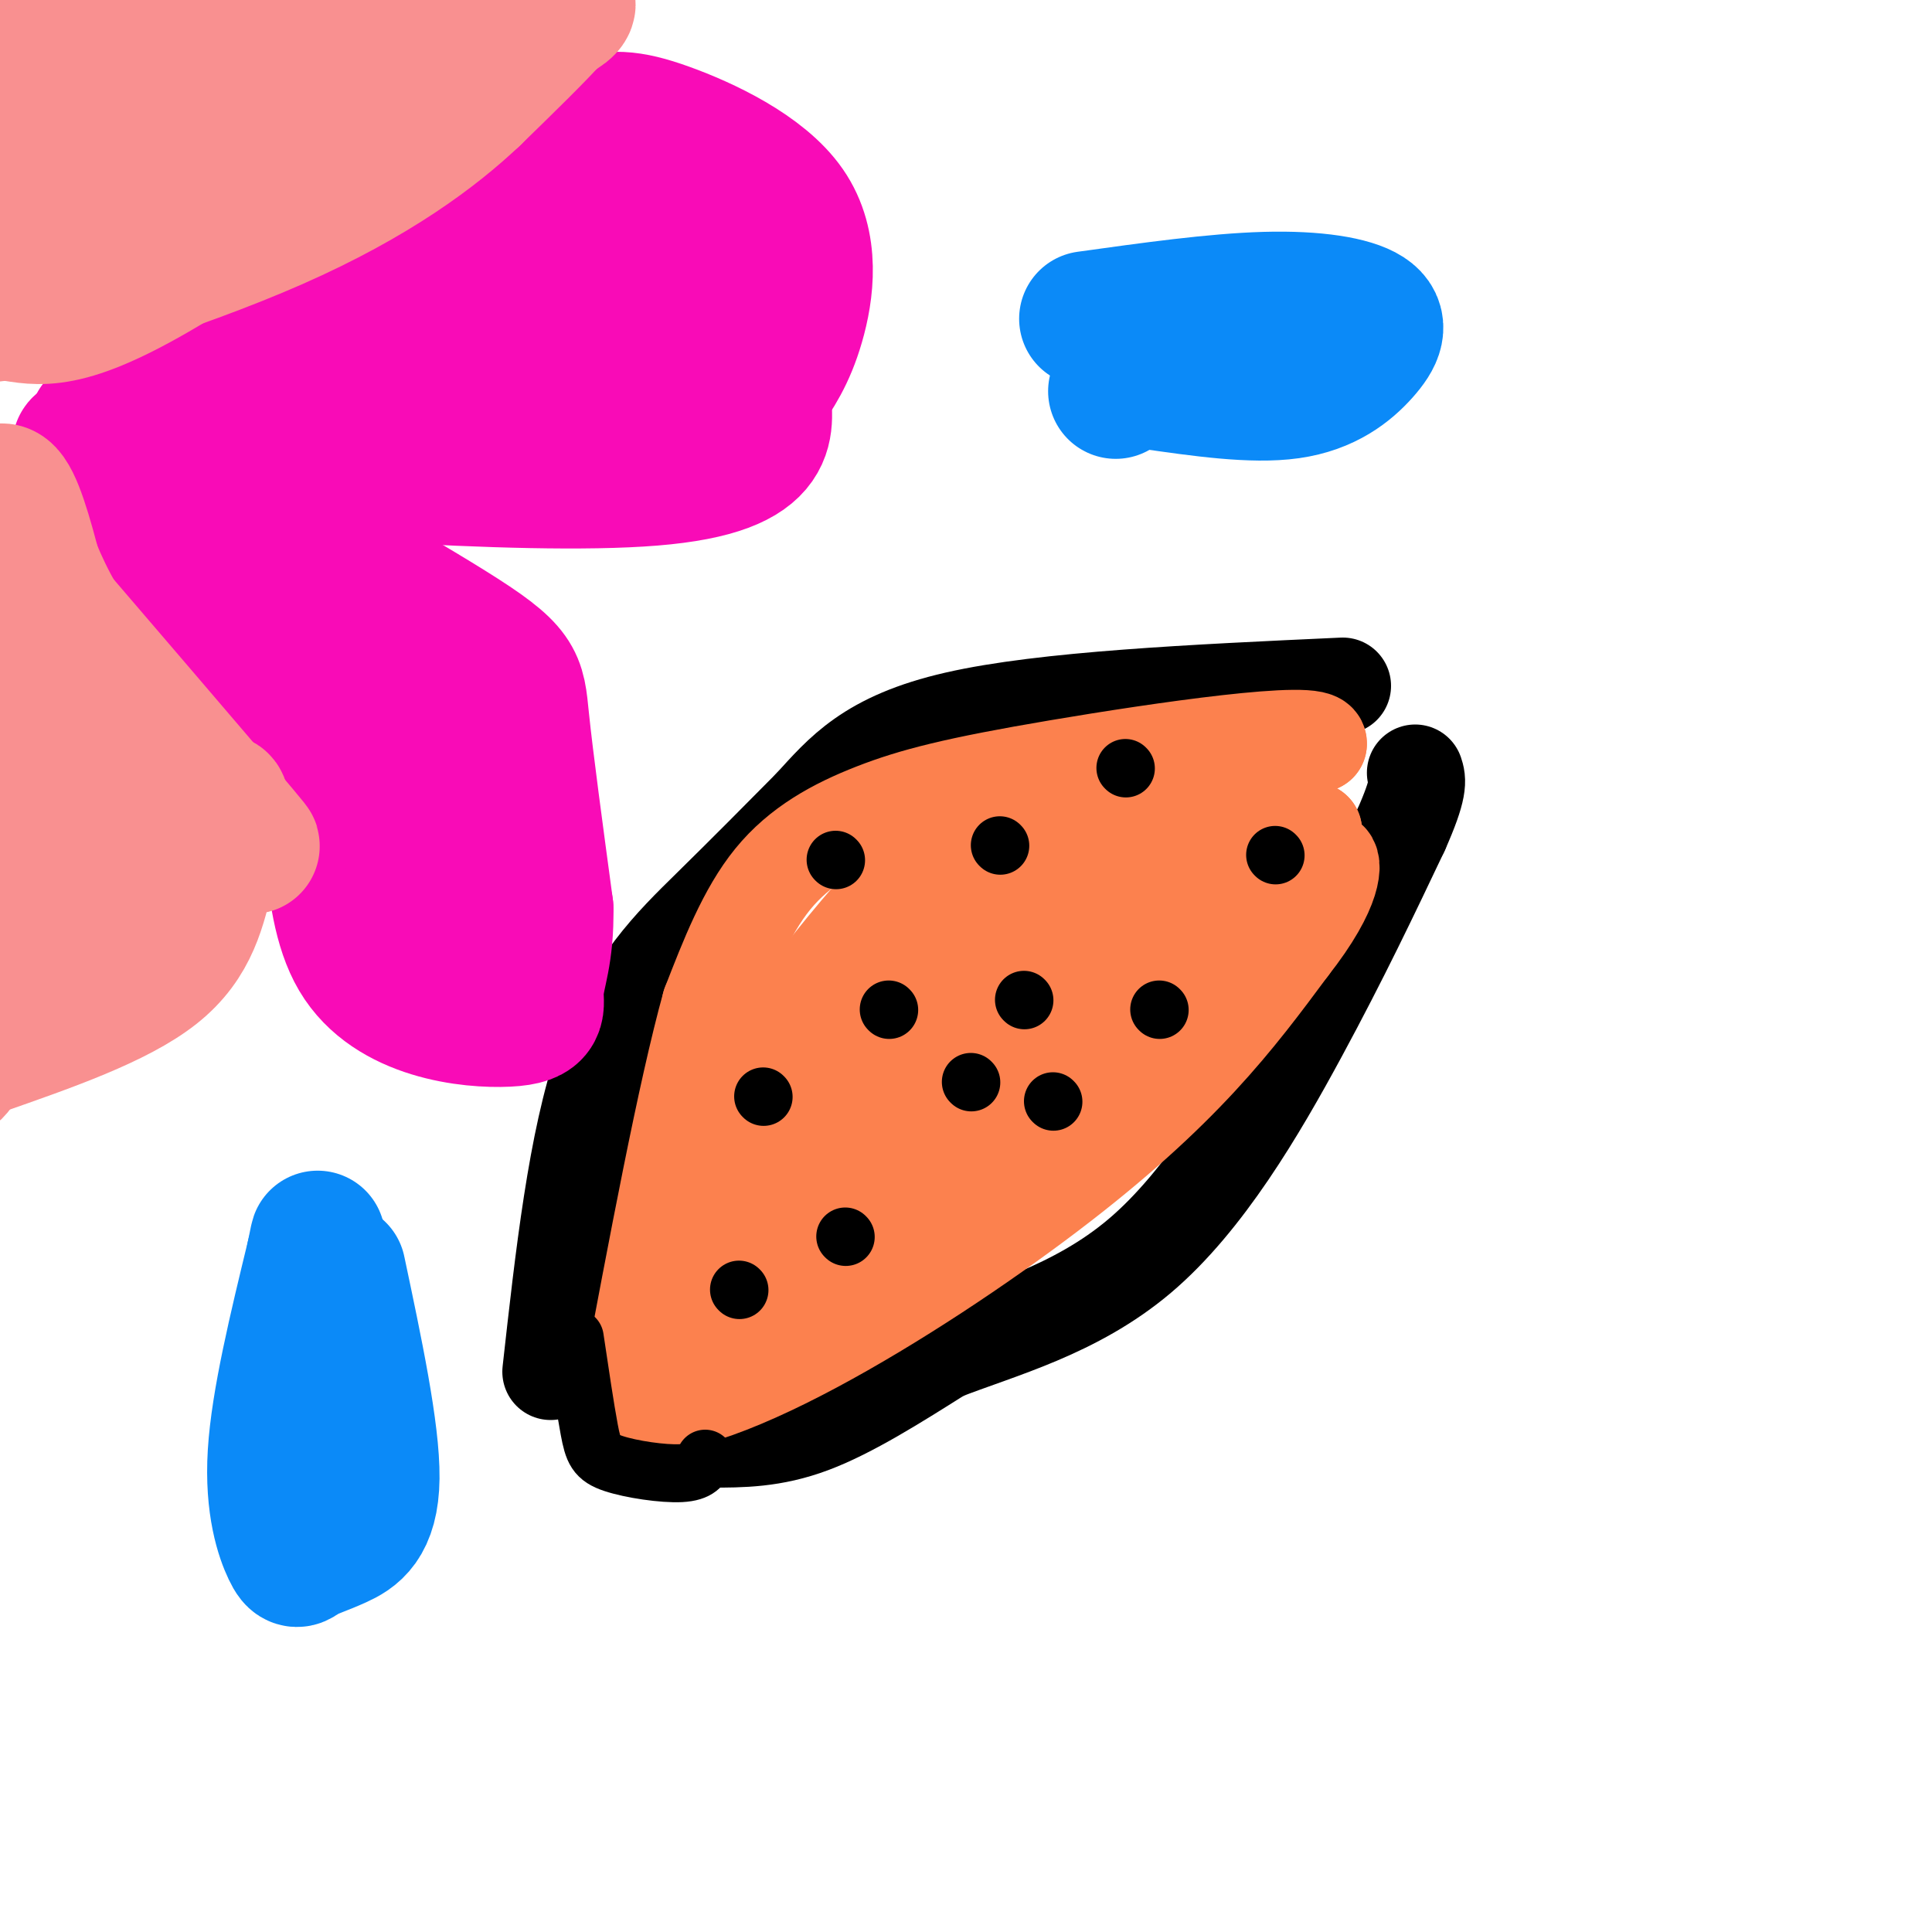 <svg viewBox='0 0 400 400' version='1.1' xmlns='http://www.w3.org/2000/svg' xmlns:xlink='http://www.w3.org/1999/xlink'><g fill='none' stroke='#000000' stroke-width='6' stroke-linecap='round' stroke-linejoin='round'><path d='M96,127c0.000,0.000 0.100,0.100 0.1,0.1'/></g>
<g fill='none' stroke='#000000' stroke-width='20' stroke-linecap='round' stroke-linejoin='round'><path d='M114,284c2.667,-23.933 5.333,-47.867 11,-64c5.667,-16.133 14.333,-24.467 22,-32c7.667,-7.533 14.333,-14.267 21,-21'/><path d='M168,167c6.378,-6.956 11.822,-13.844 30,-18c18.178,-4.156 49.089,-5.578 80,-7'/><path d='M147,298c6.500,0.000 13.000,0.000 21,-3c8.000,-3.000 17.500,-9.000 27,-15'/><path d='M195,280c11.738,-4.607 27.583,-8.625 41,-20c13.417,-11.375 24.405,-30.107 33,-46c8.595,-15.893 14.798,-28.946 21,-42'/><path d='M290,172c4.000,-9.000 3.500,-10.500 3,-12'/></g>
<g fill='none' stroke='#FC814E' stroke-width='20' stroke-linecap='round' stroke-linejoin='round'><path d='M153,266c0.649,-6.313 1.298,-12.625 2,-19c0.702,-6.375 1.456,-12.812 9,-23c7.544,-10.188 21.877,-24.128 33,-33c11.123,-8.872 19.035,-12.678 31,-15c11.965,-2.322 27.982,-3.161 44,-4'/><path d='M272,172c-3.631,3.690 -34.708,14.917 -51,21c-16.292,6.083 -17.798,7.024 -27,20c-9.202,12.976 -26.101,37.988 -43,63'/><path d='M151,276c-8.479,12.420 -8.175,11.969 -9,13c-0.825,1.031 -2.778,3.544 -4,0c-1.222,-3.544 -1.714,-13.147 -2,-19c-0.286,-5.853 -0.368,-7.958 3,-16c3.368,-8.042 10.184,-22.021 17,-36'/><path d='M156,218c7.810,-10.548 18.833,-18.917 25,-24c6.167,-5.083 7.476,-6.881 22,-13c14.524,-6.119 42.262,-16.560 70,-27'/><path d='M273,154c0.609,-3.450 -32.868,1.426 -54,5c-21.132,3.574 -29.920,5.847 -38,9c-8.080,3.153 -15.451,7.187 -21,14c-5.549,6.813 -9.274,16.407 -13,26'/><path d='M147,208c-5.000,18.000 -11.000,50.000 -17,82'/><path d='M130,290c14.467,5.467 59.133,-21.867 87,-43c27.867,-21.133 38.933,-36.067 50,-51'/><path d='M267,196c9.761,-12.378 9.163,-17.823 8,-18c-1.163,-0.177 -2.890,4.914 -6,10c-3.110,5.086 -7.603,10.167 -25,22c-17.397,11.833 -47.699,30.416 -78,49'/><path d='M166,259c-11.985,7.656 -2.946,2.297 -4,3c-1.054,0.703 -12.200,7.467 8,-11c20.200,-18.467 71.746,-62.164 88,-72c16.254,-9.836 -2.785,14.190 -21,32c-18.215,17.810 -35.608,29.405 -53,41'/><path d='M184,252c-12.167,8.667 -16.083,9.833 -20,11'/><path d='M150,239c-0.119,-3.720 -0.238,-7.440 8,-20c8.238,-12.560 24.833,-33.958 38,-45c13.167,-11.042 22.905,-11.726 31,-12c8.095,-0.274 14.548,-0.137 21,0'/><path d='M248,162c3.500,0.000 1.750,0.000 0,0'/></g>
<g fill='none' stroke='#000000' stroke-width='12' stroke-linecap='round' stroke-linejoin='round'><path d='M119,277c1.089,7.315 2.179,14.631 3,19c0.821,4.369 1.375,5.792 5,7c3.625,1.208 10.321,2.202 14,2c3.679,-0.202 4.339,-1.601 5,-3'/><path d='M158,227c0.000,0.000 0.100,0.100 0.1,0.1'/><path d='M240,209c0.000,0.000 0.100,0.100 0.1,0.1'/><path d='M175,256c0.000,0.000 0.100,0.100 0.1,0.1'/><path d='M212,207c0.000,0.000 0.100,0.100 0.1,0.1'/><path d='M173,178c0.000,0.000 0.100,0.100 0.1,0.1'/><path d='M218,228c0.000,0.000 0.100,0.100 0.1,0.1'/><path d='M184,209c0.000,0.000 0.100,0.100 0.1,0.1'/><path d='M233,159c0.000,0.000 0.100,0.100 0.1,0.1'/><path d='M153,267c0.000,0.000 0.100,0.100 0.1,0.1'/><path d='M201,224c0.000,0.000 0.100,0.100 0.1,0.1'/><path d='M264,177c0.000,0.000 0.100,0.100 0.1,0.1'/><path d='M207,175c0.000,0.000 0.100,0.100 0.1,0.1'/></g>
<g fill='none' stroke='#F90BB7' stroke-width='28' stroke-linecap='round' stroke-linejoin='round'><path d='M32,86c20.931,-16.839 41.862,-33.678 57,-44c15.138,-10.322 24.485,-14.128 31,-16c6.515,-1.872 10.200,-1.811 18,1c7.800,2.811 19.715,8.372 25,16c5.285,7.628 3.938,17.322 2,24c-1.938,6.678 -4.469,10.339 -7,14'/><path d='M158,81c0.155,6.512 4.042,15.792 -23,18c-27.042,2.208 -85.012,-2.655 -107,-5c-21.988,-2.345 -7.994,-2.173 6,-2'/><path d='M34,92c14.282,-3.523 46.988,-11.331 70,-18c23.012,-6.669 36.329,-12.199 43,-17c6.671,-4.801 6.695,-8.875 3,-11c-3.695,-2.125 -11.110,-2.303 -17,-2c-5.890,0.303 -10.254,1.087 -21,5c-10.746,3.913 -27.873,10.957 -45,18'/><path d='M67,67c-16.378,8.667 -34.822,21.333 -22,19c12.822,-2.333 56.911,-19.667 101,-37'/><path d='M146,49c15.489,-0.156 3.711,17.956 -4,27c-7.711,9.044 -11.356,9.022 -15,9'/><path d='M127,85c-2.500,1.667 -1.250,1.333 0,1'/><path d='M20,88c29.267,16.489 58.533,32.978 73,42c14.467,9.022 14.133,10.578 15,19c0.867,8.422 2.933,23.711 5,39'/><path d='M113,188c0.195,9.490 -1.818,13.714 -2,17c-0.182,3.286 1.467,5.633 -6,6c-7.467,0.367 -24.049,-1.247 -31,-13c-6.951,-11.753 -4.272,-33.644 -9,-50c-4.728,-16.356 -16.864,-27.178 -29,-38'/><path d='M36,110c-9.222,-9.422 -17.778,-13.978 -9,-2c8.778,11.978 34.889,40.489 61,69'/><path d='M88,177c10.369,11.298 5.792,5.042 5,-2c-0.792,-7.042 2.202,-14.869 1,-21c-1.202,-6.131 -6.601,-10.565 -12,-15'/><path d='M82,139c1.156,11.711 10.044,48.489 15,57c4.956,8.511 5.978,-11.244 7,-31'/><path d='M104,165c0.333,-7.167 -2.333,-9.583 -5,-12'/></g>
<g fill='none' stroke='#F99090' stroke-width='28' stroke-linecap='round' stroke-linejoin='round'><path d='M4,194c8.188,-1.906 16.376,-3.812 24,-10c7.624,-6.188 14.683,-16.659 17,-18c2.317,-1.341 -0.107,6.447 -2,14c-1.893,7.553 -3.255,14.872 -11,21c-7.745,6.128 -21.872,11.064 -36,16'/><path d='M-4,217c-5.707,1.920 -1.973,-1.279 -3,1c-1.027,2.279 -6.815,10.037 1,-5c7.815,-15.037 29.233,-52.868 32,-58c2.767,-5.132 -13.116,22.434 -29,50'/><path d='M-3,205c-5.044,-13.778 -3.156,-73.222 0,-94c3.156,-20.778 7.578,-2.889 12,15'/><path d='M9,126c13.200,15.311 40.200,46.089 43,49c2.800,2.911 -18.600,-22.044 -40,-47'/><path d='M12,128c-8.400,-14.467 -9.400,-27.133 -8,-15c1.400,12.133 5.200,49.067 9,86'/><path d='M3,65c6.244,1.000 12.489,2.000 35,-12c22.511,-14.000 61.289,-43.000 74,-51c12.711,-8.000 -0.644,5.000 -14,18'/><path d='M98,20c-7.797,7.395 -20.291,16.882 -41,26c-20.709,9.118 -49.633,17.867 -58,19c-8.367,1.133 3.824,-5.349 11,-12c7.176,-6.651 9.336,-13.472 10,-20c0.664,-6.528 -0.168,-12.764 -1,-19'/><path d='M19,14c-1.893,-5.322 -6.126,-9.128 -9,-13c-2.874,-3.872 -4.389,-7.812 -6,3c-1.611,10.812 -3.317,36.375 -3,44c0.317,7.625 2.659,-2.687 5,-13'/><path d='M6,35c4.525,-6.270 13.337,-15.443 11,-19c-2.337,-3.557 -15.821,-1.496 7,-5c22.821,-3.504 81.949,-12.573 92,-11c10.051,1.573 -28.974,13.786 -68,26'/><path d='M48,26c-16.910,7.224 -25.186,12.284 -21,10c4.186,-2.284 20.833,-11.911 34,-18c13.167,-6.089 22.853,-8.639 27,-9c4.147,-0.361 2.756,1.468 1,3c-1.756,1.532 -3.878,2.766 -6,4'/><path d='M83,16c-6.167,3.167 -18.583,9.083 -31,15'/></g>
<g fill='none' stroke='#0B8AF8' stroke-width='28' stroke-linecap='round' stroke-linejoin='round'><path d='M70,263c3.553,16.776 7.107,33.551 7,43c-0.107,9.449 -3.874,11.571 -7,13c-3.126,1.429 -5.611,2.167 -7,3c-1.389,0.833 -1.682,1.763 -3,-1c-1.318,-2.763 -3.662,-9.218 -3,-20c0.662,-10.782 4.331,-25.891 8,-41'/><path d='M65,260c1.333,-6.667 0.667,-2.833 0,1'/><path d='M225,66c13.303,-1.855 26.606,-3.710 37,-4c10.394,-0.290 17.879,0.984 21,3c3.121,2.016 1.879,4.774 -1,8c-2.879,3.226 -7.394,6.922 -15,8c-7.606,1.078 -18.303,-0.461 -29,-2'/><path d='M238,79c-6.000,0.000 -6.500,1.000 -7,2'/></g>
</svg>
